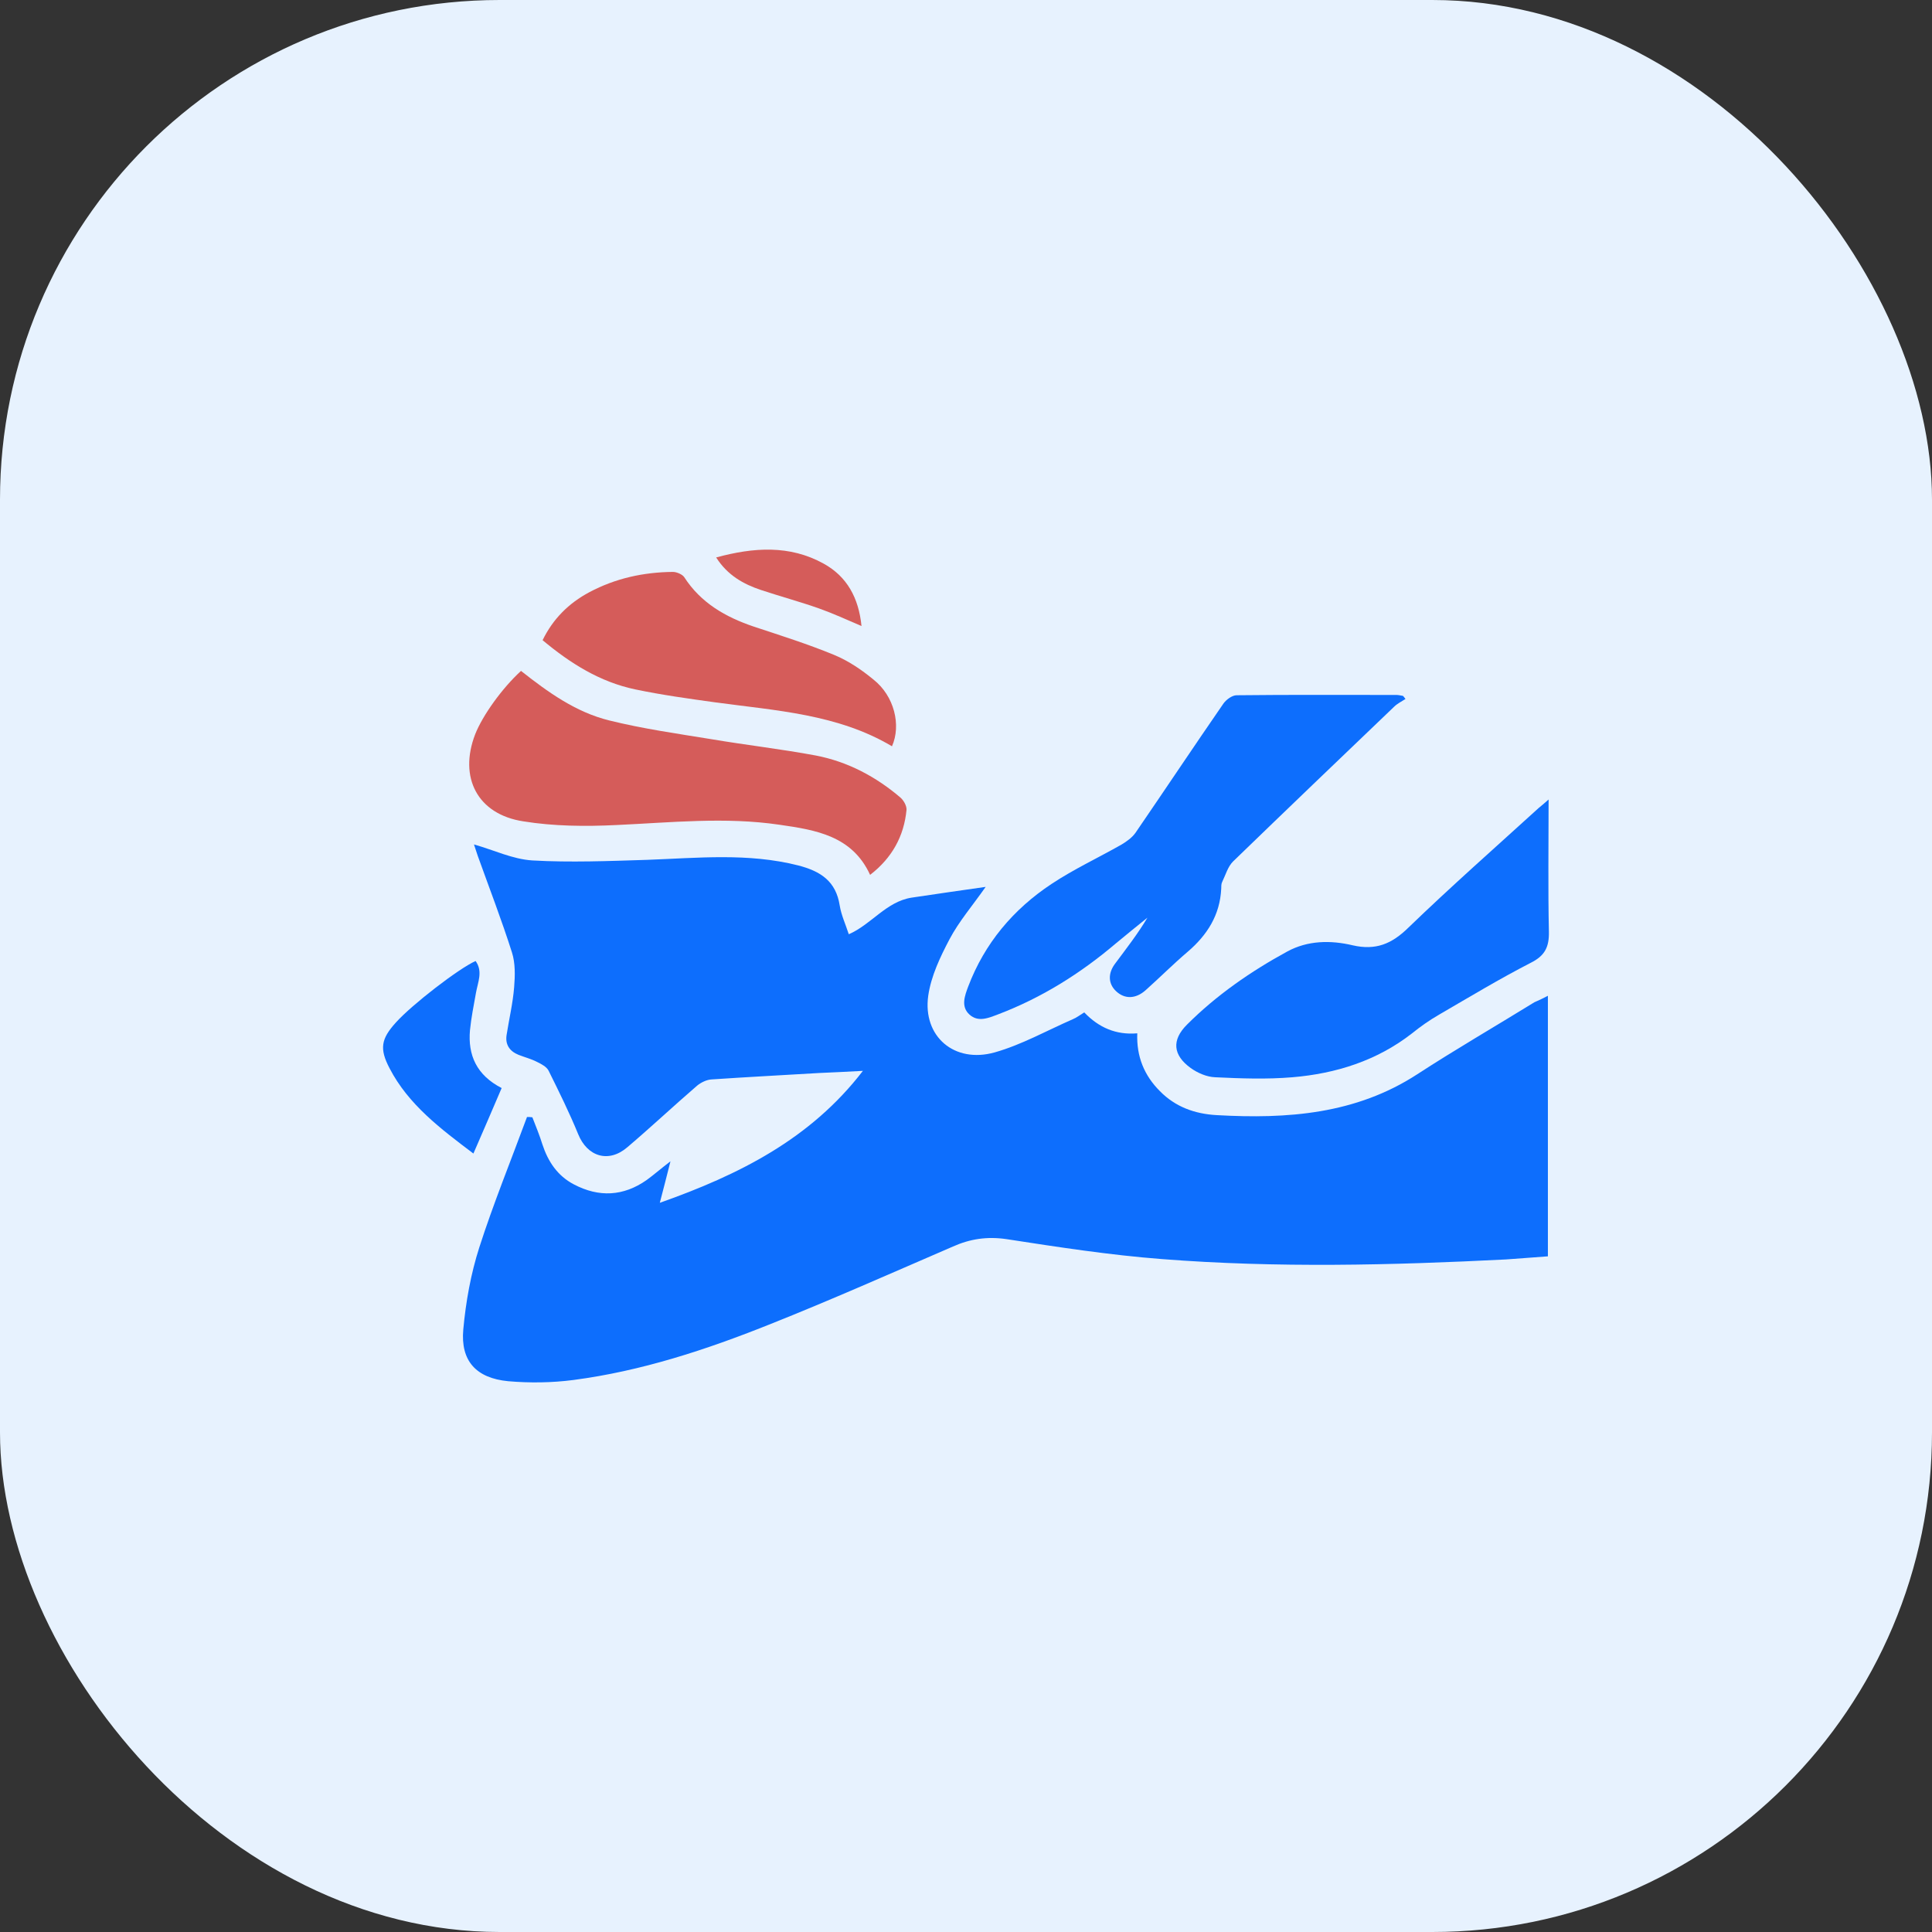 <svg width="58" height="58" viewBox="0 0 58 58" fill="none" xmlns="http://www.w3.org/2000/svg">
<rect x="0" y="0" width="58" height="58" fill="#333333" stroke="none"/>
<g id="Icon_medico">
<rect width="58" height="58" rx="15" fill="#E7F2FE"/>
<g id="icon_masseur">
<path id="Vector" d="M46.469 29.894C46.469 32.526 46.469 35.103 46.469 37.716C46.055 37.744 45.64 37.781 45.216 37.809C41.776 37.984 38.327 38.067 34.887 37.799C33.322 37.679 31.767 37.439 30.212 37.199C29.637 37.116 29.128 37.19 28.61 37.421C26.772 38.215 24.944 39.028 23.087 39.766C21.193 40.523 19.252 41.161 17.216 41.428C16.575 41.512 15.906 41.521 15.256 41.465C14.295 41.373 13.823 40.856 13.908 39.914C13.984 39.083 14.134 38.242 14.389 37.448C14.813 36.128 15.341 34.835 15.821 33.533C15.878 33.533 15.925 33.533 15.982 33.542C16.085 33.81 16.198 34.078 16.283 34.355C16.453 34.872 16.735 35.297 17.226 35.555C17.98 35.952 18.715 35.915 19.412 35.426C19.629 35.269 19.827 35.093 20.128 34.863C20.015 35.315 19.921 35.675 19.808 36.109C22.183 35.269 24.331 34.198 25.905 32.148C25.415 32.175 25.01 32.194 24.595 32.212C23.512 32.277 22.437 32.332 21.353 32.406C21.212 32.415 21.042 32.498 20.929 32.591C20.223 33.2 19.544 33.837 18.837 34.438C18.272 34.927 17.631 34.724 17.358 34.05C17.094 33.404 16.783 32.776 16.472 32.148C16.415 32.028 16.255 31.944 16.123 31.88C15.944 31.787 15.755 31.741 15.567 31.667C15.294 31.557 15.162 31.353 15.209 31.067C15.284 30.587 15.397 30.116 15.435 29.636C15.463 29.294 15.473 28.915 15.369 28.592C15.058 27.613 14.69 26.662 14.342 25.692C14.304 25.573 14.266 25.462 14.229 25.351C14.822 25.517 15.388 25.794 15.982 25.831C17.122 25.896 18.281 25.849 19.431 25.813C20.948 25.757 22.456 25.6 23.955 25.979C24.642 26.154 25.095 26.459 25.208 27.179C25.255 27.475 25.387 27.752 25.481 28.047C26.16 27.752 26.603 27.069 27.366 26.948C28.092 26.838 28.817 26.736 29.59 26.625C29.195 27.189 28.789 27.66 28.506 28.195C28.224 28.731 27.951 29.303 27.866 29.894C27.696 31.113 28.648 31.935 29.864 31.593C30.674 31.363 31.428 30.938 32.21 30.596C32.323 30.55 32.427 30.467 32.55 30.393C32.983 30.846 33.501 31.076 34.142 31.021C34.114 31.714 34.35 32.286 34.821 32.757C35.283 33.228 35.867 33.441 36.527 33.477C38.647 33.597 40.702 33.45 42.549 32.249C43.699 31.501 44.895 30.809 46.064 30.088C46.196 30.033 46.309 29.977 46.469 29.894Z" fill="#0D6EFD"/>
<path id="Vector_2" d="M42.194 20.983C42.081 21.057 41.949 21.122 41.855 21.214C40.243 22.756 38.622 24.308 37.02 25.859C36.86 26.016 36.794 26.265 36.69 26.478C36.662 26.533 36.662 26.616 36.662 26.681C36.624 27.466 36.247 28.066 35.654 28.574C35.22 28.943 34.815 29.35 34.391 29.728C34.089 29.996 33.759 29.996 33.505 29.756C33.269 29.534 33.251 29.22 33.486 28.916C33.816 28.472 34.155 28.038 34.447 27.549C34.127 27.807 33.806 28.066 33.495 28.325C32.44 29.22 31.281 29.95 29.971 30.449C29.679 30.559 29.368 30.698 29.104 30.458C28.84 30.218 28.962 29.895 29.066 29.617C29.556 28.325 30.414 27.299 31.573 26.533C32.242 26.09 32.977 25.748 33.675 25.351C33.825 25.259 33.986 25.148 34.089 25C34.975 23.707 35.842 22.405 36.728 21.122C36.813 21.001 36.992 20.872 37.124 20.872C38.726 20.854 40.319 20.863 41.921 20.863C41.987 20.863 42.053 20.881 42.119 20.891C42.138 20.909 42.166 20.946 42.194 20.983Z" fill="#0D6EFD"/>
<path id="Vector_3" d="M46.49 24.002C46.49 25.377 46.471 26.68 46.499 27.972C46.508 28.434 46.377 28.693 45.952 28.905C45.019 29.385 44.115 29.93 43.21 30.456C42.918 30.623 42.644 30.817 42.381 31.029C41.334 31.842 40.109 32.23 38.799 32.34C38.026 32.405 37.254 32.377 36.481 32.34C36.226 32.331 35.953 32.211 35.746 32.063C35.209 31.675 35.171 31.223 35.633 30.761C36.519 29.875 37.546 29.164 38.648 28.563C39.261 28.231 39.949 28.222 40.609 28.379C41.297 28.536 41.777 28.342 42.277 27.852C43.549 26.624 44.878 25.451 46.188 24.26C46.263 24.195 46.348 24.131 46.49 24.002Z" fill="#0D6EFD"/>
<path id="Vector_4" d="M15.641 20.141C16.451 20.779 17.281 21.379 18.289 21.628C19.298 21.878 20.334 22.025 21.362 22.192C22.398 22.367 23.454 22.487 24.491 22.681C25.452 22.866 26.3 23.318 27.035 23.946C27.129 24.029 27.224 24.195 27.214 24.316C27.139 25.1 26.781 25.756 26.121 26.264C25.584 25.091 24.491 24.916 23.397 24.759C21.767 24.519 20.137 24.694 18.506 24.768C17.573 24.814 16.621 24.805 15.707 24.657C14.331 24.445 13.766 23.337 14.265 22.044C14.491 21.471 15.076 20.659 15.641 20.141Z" fill="#D13731" fill-opacity="0.8"/>
<path id="Vector_5" d="M26.778 22.404C25.148 21.435 23.291 21.333 21.463 21.084C20.662 20.973 19.861 20.862 19.069 20.696C18.014 20.474 17.128 19.92 16.289 19.219C16.6 18.581 17.071 18.11 17.693 17.778C18.476 17.362 19.314 17.178 20.2 17.169C20.313 17.169 20.483 17.242 20.54 17.325C21.039 18.101 21.784 18.526 22.632 18.812C23.442 19.08 24.262 19.339 25.044 19.662C25.468 19.837 25.864 20.105 26.222 20.401C26.844 20.89 27.061 21.767 26.778 22.404Z" fill="#D13731" fill-opacity="0.8"/>
<path id="Vector_6" d="M15.06 32.664C14.778 33.328 14.504 33.956 14.212 34.63C13.223 33.883 12.261 33.162 11.696 32.072C11.385 31.482 11.441 31.186 11.884 30.697C12.374 30.152 13.779 29.071 14.278 28.85C14.504 29.164 14.344 29.487 14.288 29.81C14.222 30.179 14.146 30.558 14.109 30.927C14.043 31.675 14.306 32.276 15.06 32.664Z" fill="#0D6EFD"/>
<path id="Vector_7" d="M25.863 18.794C25.411 18.6 25.006 18.415 24.591 18.267C24.016 18.064 23.432 17.907 22.848 17.713C22.32 17.538 21.839 17.27 21.5 16.735C22.622 16.43 23.705 16.356 24.723 16.919C25.43 17.307 25.779 17.953 25.863 18.794Z" fill="#D13731" fill-opacity="0.8"/>
</g>
</g>
</svg>

